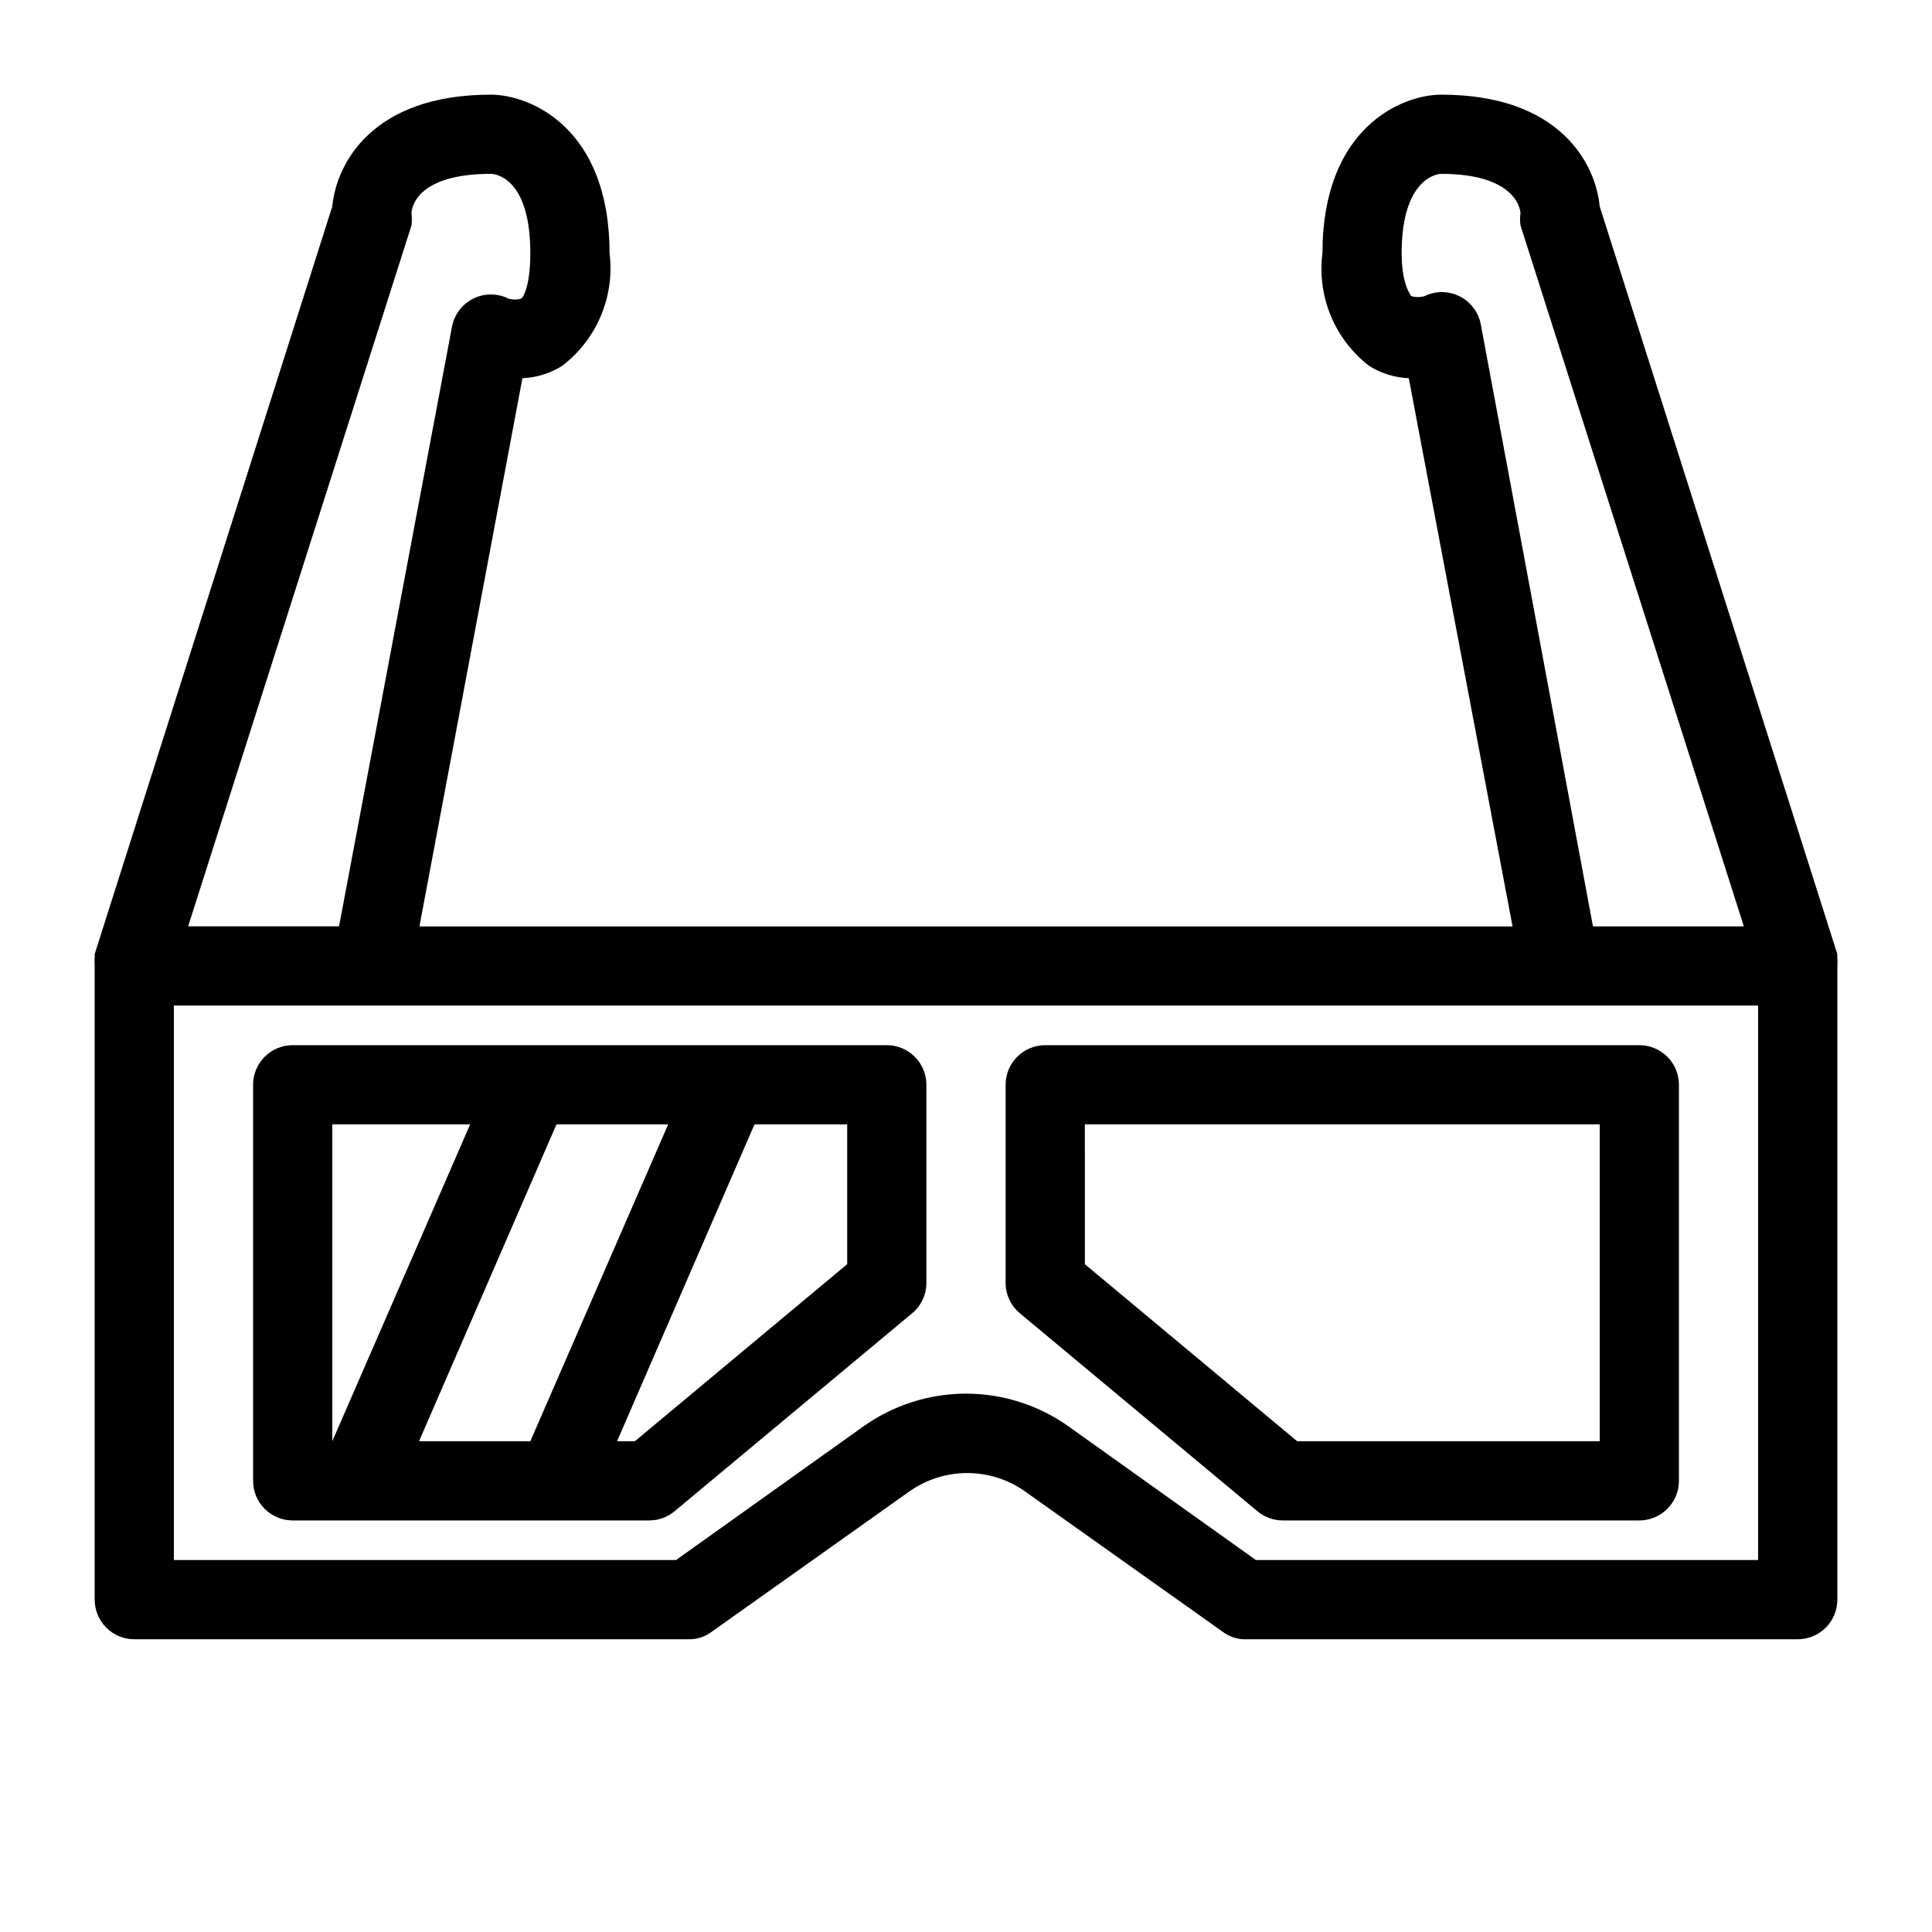 <?xml version="1.0" encoding="UTF-8"?>
<!-- Uploaded to: ICON Repo, www.iconrepo.com, Generator: ICON Repo Mixer Tools -->
<svg fill="#000000" width="800px" height="800px" version="1.1" viewBox="144 144 512 512" xmlns="http://www.w3.org/2000/svg">
 <path d="m630.91 398v-1.156l-62.977-198.16c-1.047-11.23-10.496-29.598-41.984-29.598-10.496 0-31.488 8.816-31.488 41.984-1.477 11.465 3.238 22.848 12.387 29.914 3.164 1.965 6.777 3.086 10.496 3.254l27.5 145.27h-289.69l27.289-145.27c3.723-0.168 7.336-1.289 10.496-3.254 9.227-7.016 14.027-18.41 12.598-29.914 0-33.168-20.992-41.984-31.488-41.984-31.488 0-40.934 18.367-41.984 29.598l-62.977 198.16v1.156c-0.059 0.664-0.059 1.332 0 1.996v167.93c0 2.785 1.105 5.453 3.074 7.422s4.637 3.074 7.422 3.074h146.95c2.195 0.031 4.336-0.668 6.086-1.992l52.48-37.262c4.461-3.121 9.773-4.793 15.219-4.793s10.758 1.672 15.219 4.793l52.48 37.262c1.578 1.195 3.481 1.891 5.461 1.992h146.94c2.785 0 5.453-1.105 7.422-3.074s3.074-4.637 3.074-7.422v-167.93c0.062-0.664 0.062-1.332 0-1.996zm-94.465-167.94c-0.582-3.273-2.688-6.078-5.668-7.555-2.941-1.465-6.398-1.465-9.34 0-1.098 0.305-2.258 0.305-3.359 0 0 0-2.625-2.625-2.625-11.441 0-19.312 9.027-20.992 10.496-20.992 19.312 0 20.992 9.027 20.992 10.496-0.156 1.043-0.156 2.106 0 3.148l59.199 185.78h-39.988zm-283.39-26.344c0.121-1.047 0.121-2.102 0-3.148 0-1.785 1.68-10.496 20.992-10.496 1.785 0 10.496 1.68 10.496 20.992 0 8.711-1.891 11.754-2.414 12.07-1.098 0.328-2.266 0.328-3.359 0-2.941-1.461-6.398-1.461-9.34 0-2.981 1.477-5.086 4.281-5.668 7.559l-29.914 158.8h-39.992zm356.86 353.71h-133.09l-49.438-35.266h0.004c-7.984-5.738-17.566-8.828-27.395-8.828-9.832 0-19.414 3.09-27.395 8.828l-49.438 35.266h-133.09v-146.94h419.84zm-388.35-10.496h94.465c2.453 0.008 4.828-0.848 6.715-2.414l62.977-52.48c2.398-1.996 3.785-4.957 3.781-8.082v-52.477c0-2.785-1.105-5.457-3.074-7.422-1.969-1.969-4.641-3.074-7.422-3.074h-157.44c-5.797 0-10.496 4.699-10.496 10.496v104.96c0 2.785 1.105 5.453 3.074 7.422s4.637 3.074 7.422 3.074zm146.95-104.96v37.051l-56.262 46.914h-4.723l36.422-83.969zm-47.441 0-36.527 83.965h-29.496l36.422-83.969zm-89.008 0h36.527l-36.527 83.965zm245.19 102.55v-0.004c1.887 1.566 4.266 2.422 6.715 2.414h94.465c2.785 0 5.453-1.105 7.422-3.074s3.074-4.637 3.074-7.422v-104.96c0-2.785-1.105-5.457-3.074-7.422-1.969-1.969-4.637-3.074-7.422-3.074h-157.44c-5.797 0-10.496 4.699-10.496 10.496v52.48-0.004c-0.008 3.125 1.379 6.086 3.777 8.082zm-45.762-102.55h136.45v83.969l-80.188-0.004-56.258-46.914z"/>
</svg>